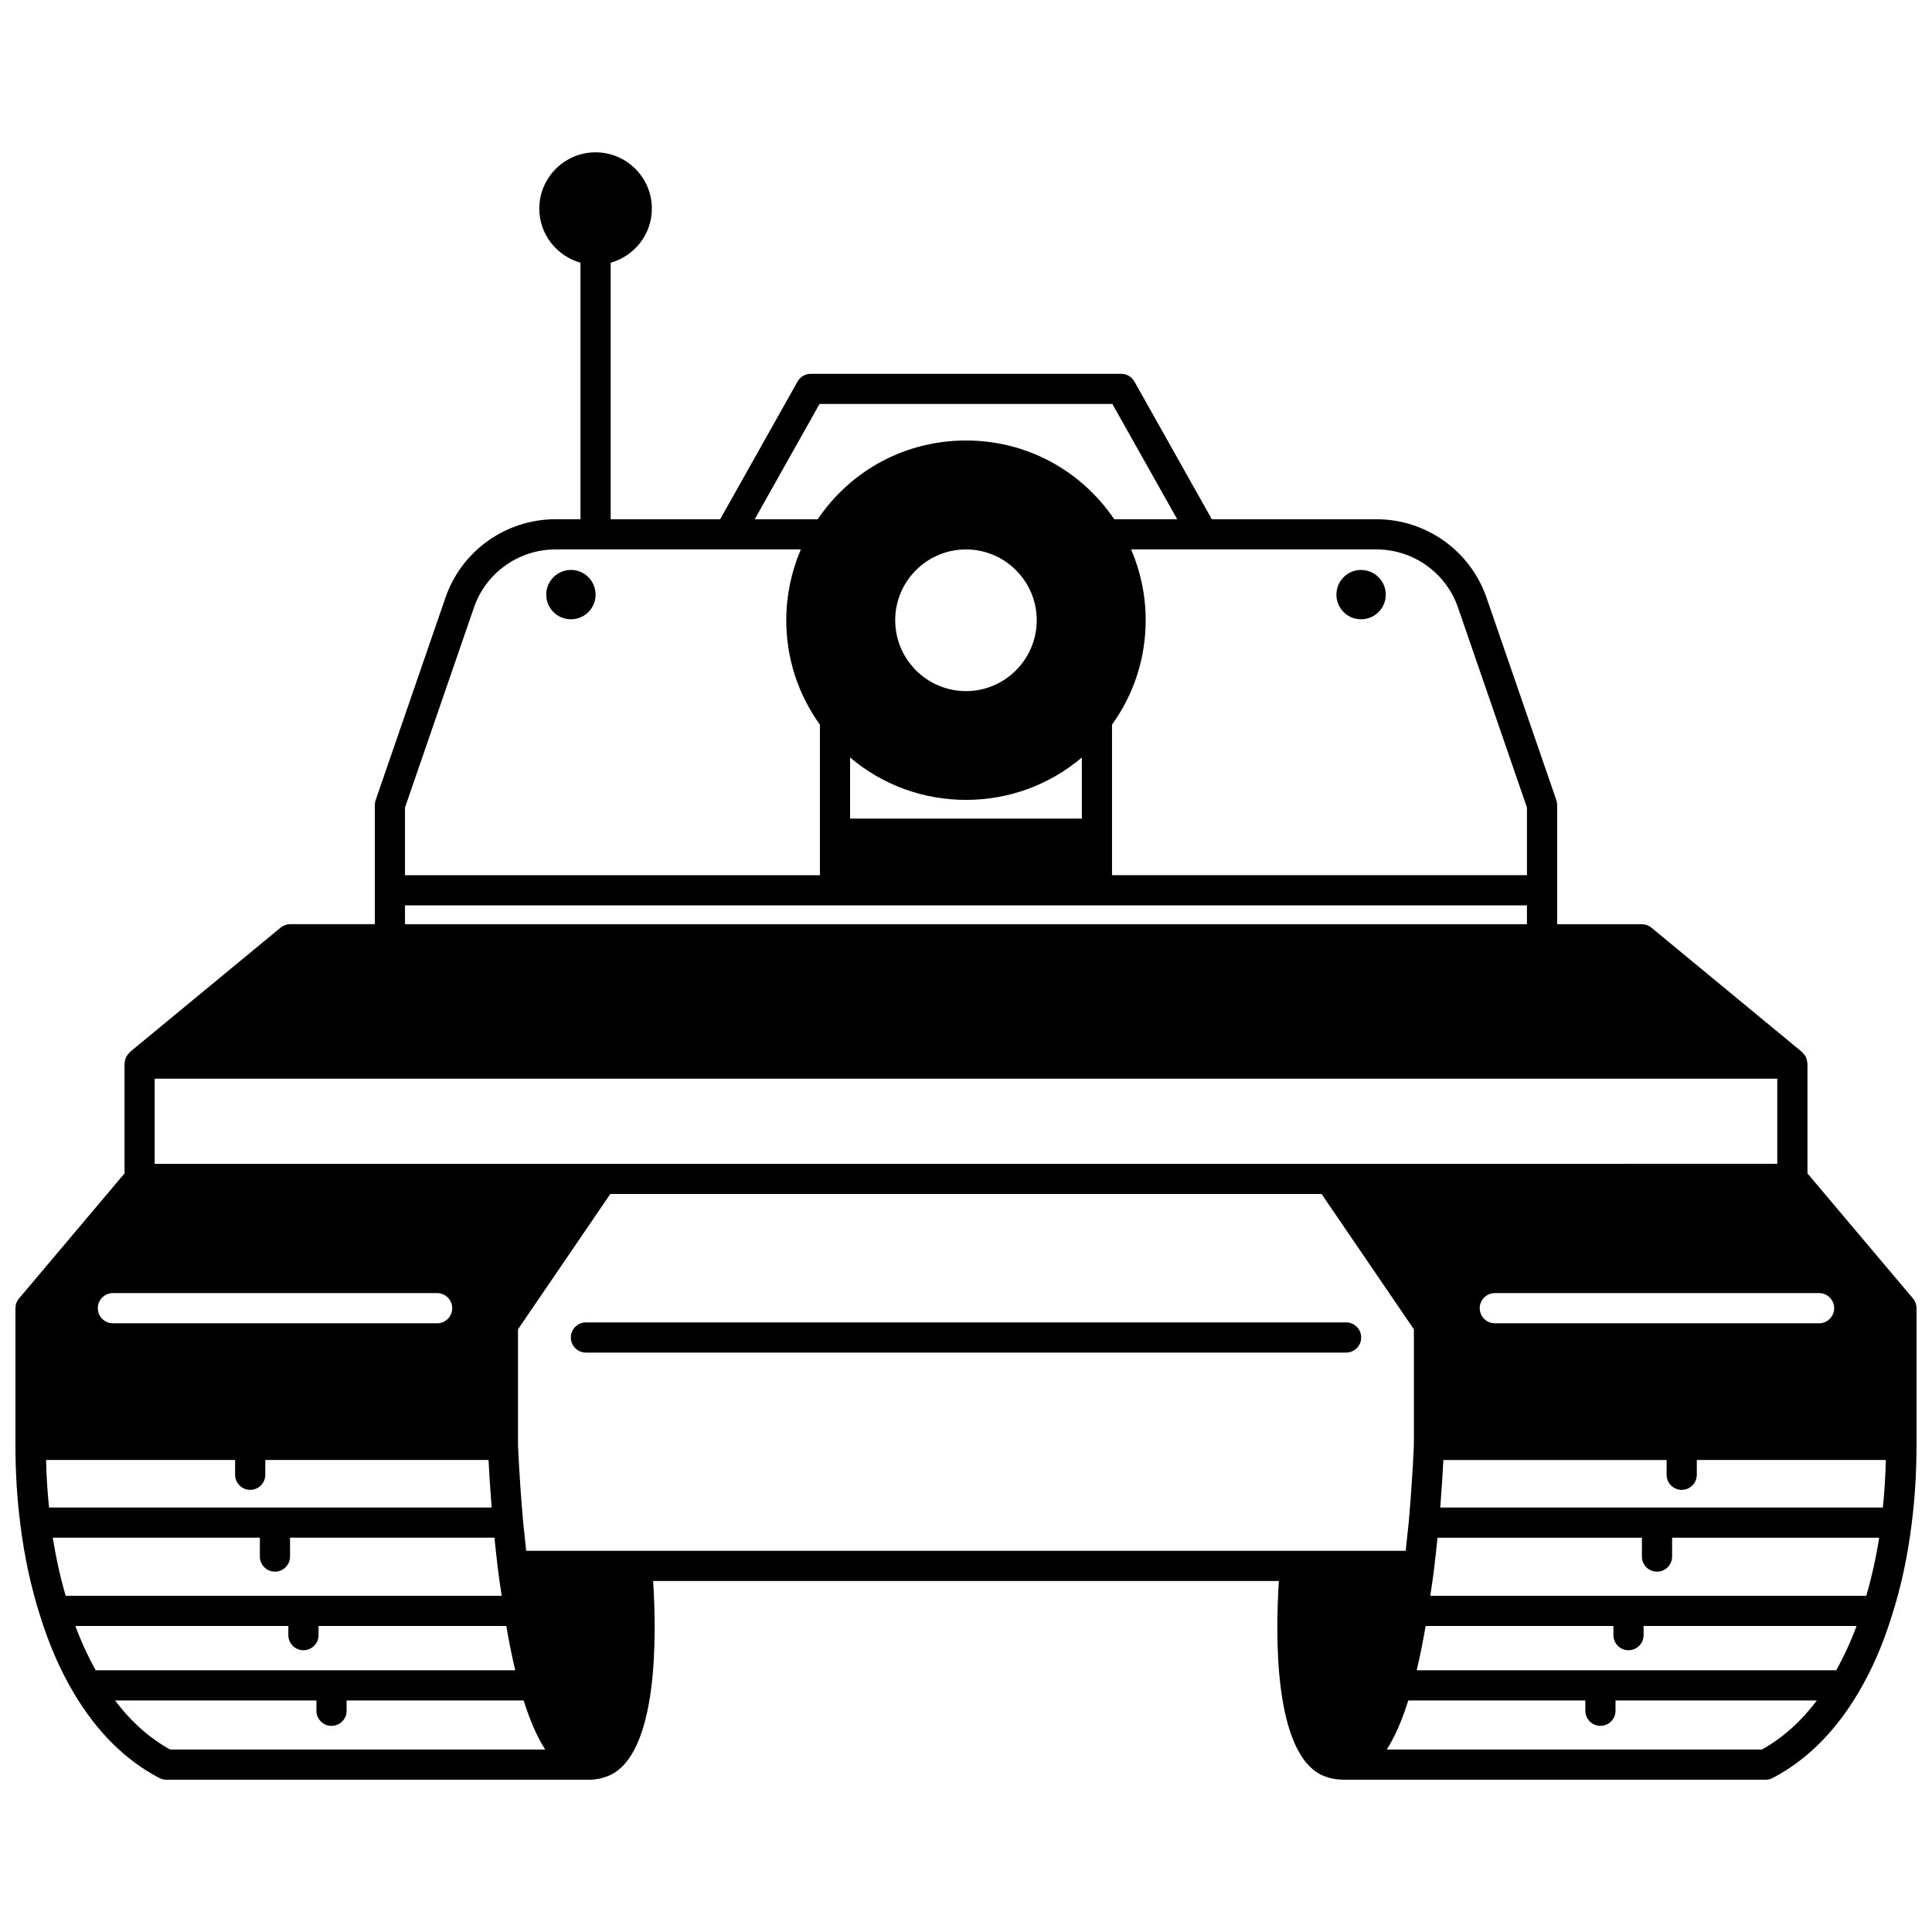 <?xml version="1.0" encoding="UTF-8"?>
<!-- Uploaded to: ICON Repo, www.iconrepo.com, Generator: ICON Repo Mixer Tools -->
<svg width="800px" height="800px" version="1.1" viewBox="144 144 512 512" xmlns="http://www.w3.org/2000/svg">
 <defs>
  <clipPath id="a">
   <path d="m148.09 184h503.81v432h-503.81z"/>
  </clipPath>
 </defs>
 <path d="m504.68 308.12c3.637 0 6.559-2.918 6.559-6.516 0-3.637-2.918-6.559-6.559-6.559-3.598 0-6.516 2.918-6.516 6.559-0.004 3.594 2.918 6.516 6.516 6.516z"/>
 <path d="m295.32 295.04c-3.637 0-6.559 2.918-6.559 6.559 0 3.598 2.918 6.516 6.559 6.516 3.598 0 6.516-2.918 6.516-6.516 0.004-3.637-2.914-6.559-6.516-6.559z"/>
 <g clip-path="url(#a)">
  <path d="m650.96 488.11-27.965-33.148v-29.094c0-0.074-0.039-0.145-0.043-0.219-0.02-0.391-0.098-0.77-0.227-1.133-0.055-0.148-0.121-0.285-0.188-0.426-0.145-0.289-0.324-0.551-0.539-0.801-0.102-0.117-0.188-0.234-0.305-0.34-0.055-0.051-0.09-0.121-0.148-0.168l-39.906-32.945c-0.715-0.586-1.617-0.914-2.547-0.914h-22.43v-31.586c0-0.445-0.074-0.883-0.219-1.305l-18.469-53.566c-4.266-12.477-16.008-20.859-29.215-20.859l-43.609 0.004-20.523-36.508c-0.707-1.254-2.039-2.039-3.488-2.039h-82.285c-1.445 0-2.773 0.781-3.488 2.039l-20.523 36.508h-29.008v-67.992c6.273-1.766 10.914-7.492 10.914-14.34 0-8.223-6.691-14.91-14.914-14.91-8.227 0-14.914 6.691-14.914 14.91 0 6.848 4.641 12.574 10.914 14.34v67.984h-6.598c-13.207 0-24.945 8.387-29.207 20.848l-18.473 53.578c-0.145 0.418-0.219 0.859-0.219 1.305v31.586h-22.43c-0.926 0-1.832 0.324-2.547 0.914l-39.906 32.945c-0.059 0.059-0.094 0.125-0.152 0.18-0.117 0.105-0.203 0.223-0.305 0.34-0.215 0.246-0.395 0.512-0.539 0.801-0.07 0.141-0.137 0.277-0.188 0.426-0.133 0.367-0.207 0.742-0.227 1.133-0.004 0.074-0.043 0.137-0.043 0.215v29.094l-27.965 33.148c-0.613 0.719-0.945 1.629-0.945 2.574v36.23c0 7.269 0.441 14.371 1.309 21.078 1.047 8.469 2.801 16.582 5.188 24.074 0.031 0.109 0.07 0.211 0.109 0.32 0.012 0.027 0.016 0.059 0.027 0.09 2.309 7.41 5.277 14.211 8.844 20.211 6.102 10.273 13.727 17.84 22.664 22.496 0.57 0.297 1.203 0.453 1.848 0.453h112.16c1.645 0 3.285-0.324 4.898-0.973 13.543-5.477 12.836-38.215 11.945-51.688h165.84c-0.891 13.477-1.598 46.211 11.953 51.695 1.535 0.613 3.109 0.918 4.789 0.945 0.031 0 0.062 0.02 0.098 0.02h0.109 0.016 112.03c0.645 0 1.277-0.156 1.848-0.453 8.938-4.652 16.562-12.223 22.66-22.496 3.57-6.004 6.543-12.812 8.836-20.188 0.023-0.051 0.031-0.105 0.051-0.156 0.023-0.078 0.051-0.152 0.078-0.23 2.402-7.531 4.152-15.645 5.195-24.094 0.879-6.738 1.316-13.836 1.316-21.105v-36.23c0-0.945-0.332-1.855-0.941-2.578zm-24.887-1.422c2.207 0 4 1.789 4 4 0 2.211-1.793 4-4 4l-85.93-0.004c-2.207 0-4-1.789-4-4 0-2.211 1.793-4 4-4zm-117.32-197.09c9.789 0 18.488 6.211 21.652 15.457l18.254 52.949v17.922h-109.96v-39.887c5.816-8.09 8.918-17.621 8.918-27.691 0-6.5-1.336-12.871-3.859-18.754zm-147.57-38.539h77.609l17.176 30.543h-16.688c-8.867-13.07-23.34-20.867-39.289-20.867-15.953 0-30.434 7.805-39.297 20.871h-16.684zm38.809 104.92c11.445 0 22.195-4.023 30.707-11.227v16.191l-61.418-0.004v-16.191c8.516 7.207 19.266 11.23 30.711 11.23zm-18.754-47.621c0-10.34 8.414-18.754 18.754-18.754s18.754 8.414 18.754 18.754c0 10.363-8.414 18.793-18.754 18.793s-18.754-8.43-18.754-18.793zm-129.91 49.652 18.258-52.961c3.16-9.242 11.859-15.445 21.648-15.445h64.996c-2.523 5.887-3.859 12.254-3.859 18.754 0 10.066 3.098 19.602 8.918 27.691v39.887h-109.96zm0 25.918h297.33v5h-148.19c-0.164 0-0.324 0.008-0.48 0.027-0.16-0.02-0.32-0.027-0.48-0.027h-148.18zm-66.336 45.938h430v22.555l-430 0.004zm-11.074 56.82h85.926c2.207 0 4 1.789 4 4 0 2.211-1.793 4-4 4l-85.926-0.004c-2.207 0-4-1.789-4-4 0-2.207 1.793-3.996 4-3.996zm-17.711 44.227h50.098v3.914c0 2.211 1.793 4 4 4s4-1.789 4-4l-0.004-3.914h59.16c0.152 2.922 0.414 7.309 0.832 12.59l-117.29 0.004c-0.43-4.09-0.691-8.289-0.793-12.594zm5.195 35.988c-1.422-4.906-2.57-10.051-3.414-15.398h54.875v5c0 2.211 1.793 4 4 4 2.207 0 4-1.789 4-4v-5h54.168c0.27 2.57 0.547 5.207 0.875 7.922 0.281 2.5 0.684 4.981 1.051 7.473h-115.55zm7.957 19.746c-2.016-3.629-3.832-7.539-5.387-11.75h56.445v2.434c0 2.211 1.793 4 4 4s4-1.789 4-4l-0.004-2.434h49.762c0.727 4.242 1.52 8.184 2.371 11.75zm19.715 20.992c-5.434-3-10.32-7.352-14.59-12.996l53.371 0.004v2.723c0 2.211 1.793 4 4 4s4-1.789 4-4v-2.723h46.922c1.691 5.383 3.59 9.707 5.715 12.996zm94.371-52.66c-0.301-2.711-0.578-5.363-0.828-7.824-1.004-11.457-1.332-20.008-1.344-20.34v-30.535l24.461-35.859h188.5l24.461 35.859v30.535c-0.012 0.332-0.34 8.883-1.34 20.289-0.25 2.496-0.531 5.152-0.832 7.879zm327.46 52.66h-99.402c2.113-3.285 4.012-7.613 5.703-12.996h46.922v2.723c0 2.211 1.793 4 4 4s4-1.789 4-4v-2.723h53.371c-4.273 5.644-9.16 10-14.594 12.996zm19.719-20.992h-111.19c0.855-3.574 1.648-7.519 2.375-11.75h49.762v2.434c0 2.211 1.793 4 4 4s4-1.789 4-4l-0.004-2.434h56.445c-1.555 4.207-3.371 8.117-5.387 11.75zm7.957-19.746h-115.55c0.367-2.488 0.773-4.977 1.047-7.441 0.328-2.731 0.613-5.371 0.879-7.953h54.168v5c0 2.211 1.793 4 4 4 2.207 0 4-1.789 4-4v-5h54.875c-0.84 5.328-1.988 10.473-3.414 15.395zm4.402-23.395h-117.3c0.414-5.277 0.676-9.668 0.828-12.59h59.16v3.914c0 2.211 1.793 4 4 4 2.207 0 4-1.789 4-4l-0.004-3.918h50.098c-0.094 4.301-0.359 8.5-0.785 12.594z"/>
 </g>
 <path d="m500.72 494.45h-201.44c-2.207 0-4 1.789-4 4 0 2.211 1.793 4 4 4h201.45c2.207 0 4-1.789 4-4-0.004-2.215-1.797-4-4.004-4z"/>
</svg>
